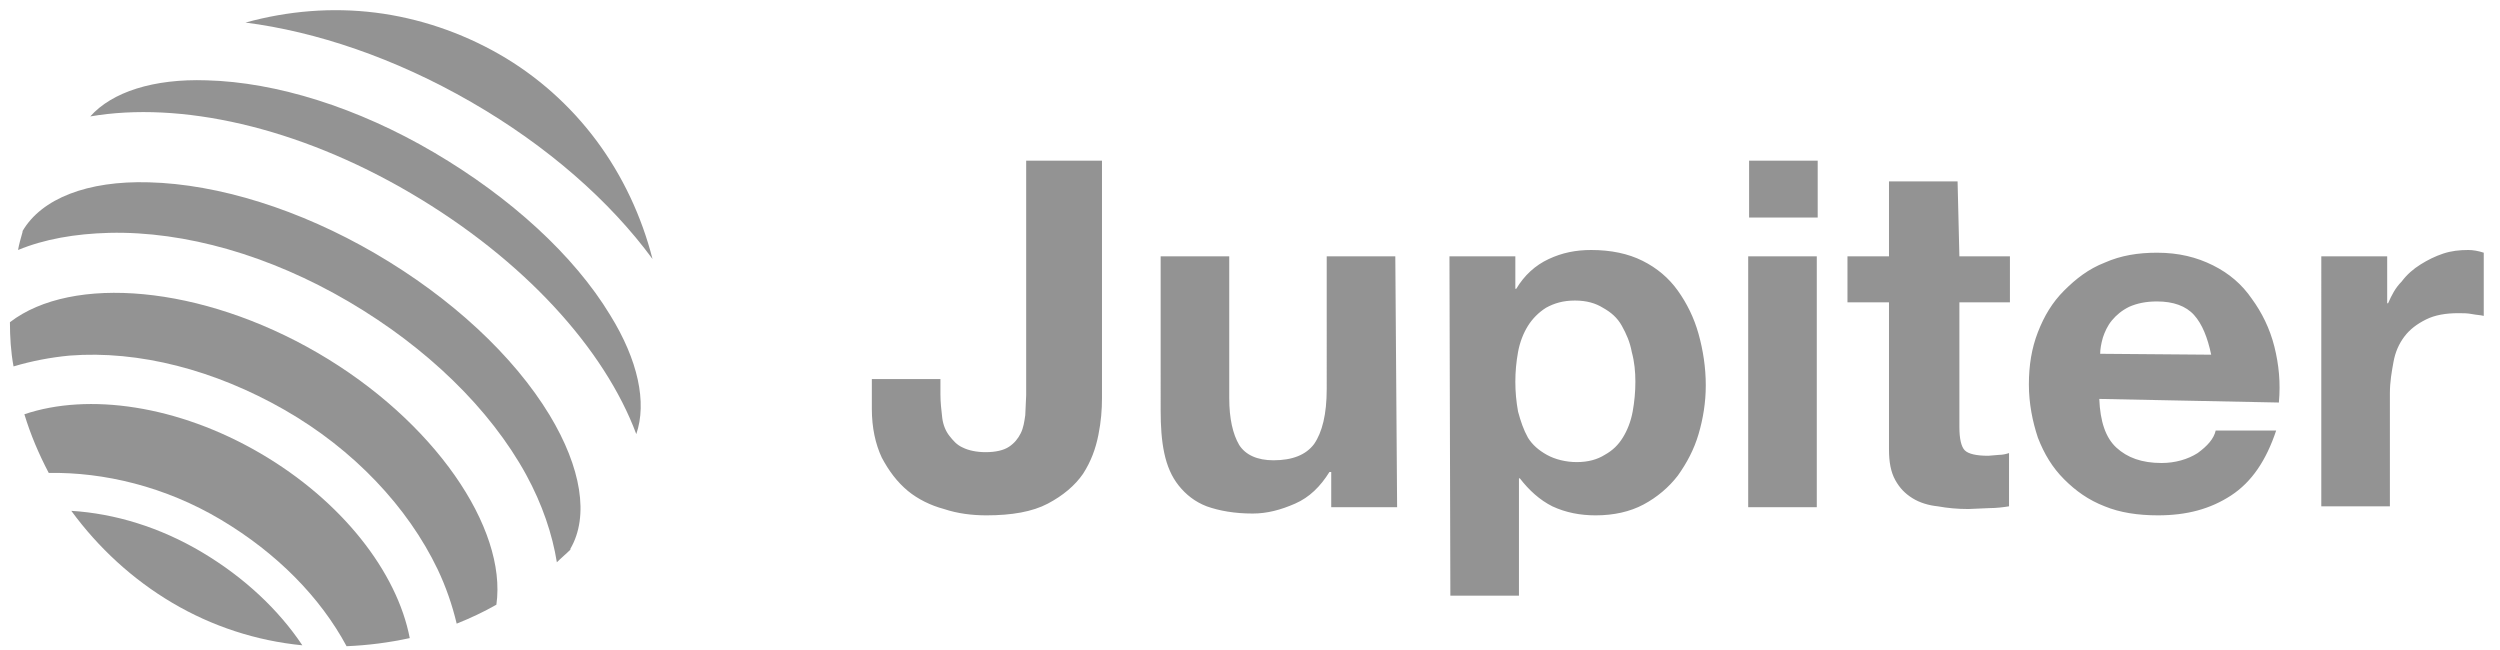 <?xml version="1.0" encoding="utf-8"?>
<!-- Generator: Adobe Illustrator 24.0.0, SVG Export Plug-In . SVG Version: 6.00 Build 0)  -->
<svg version="1.1" id="图层_1" xmlns:v="https://vecta.io/nano"
	 xmlns="http://www.w3.org/2000/svg" xmlns:xlink="http://www.w3.org/1999/xlink" x="0px" y="0px" viewBox="0 0 277 72"
	 style="enable-background:new 0 0 277 72;" xml:space="preserve">
<style type="text/css">
	.st0{fill:#939393;}
</style>
<g>
	<g>
		<g>
			<path class="st0" d="M7.9,56.6c3,4.1,6.8,7.6,11.2,10.2c4.4,2.6,9.3,4.2,14.4,4.7c-2.6-3.9-6.4-7.5-11.1-10.3S12.7,56.9,7.9,56.6
				z"/>
			<path class="st0" d="M28.8,50.2c-9.1-5.3-19-6.7-26.1-4.3c0.7,2.3,1.6,4.4,2.7,6.5c6.1-0.1,12.9,1.5,19.1,5.2s11,8.6,13.9,14
				c2.4-0.1,4.7-0.4,7-0.9C44,63.4,37.9,55.5,28.8,50.2L28.8,50.2z"/>
			<path class="st0" d="M72.3,28.7c-1.2-4.7-3.3-9.2-6.2-13.1S59.5,8.4,55.3,6s-8.9-4-13.7-4.6s-9.7-0.2-14.4,1.1
				c7.8,1,16.5,3.9,25,8.8S67.6,22.3,72.3,28.7z"/>
			<path class="st0" d="M60.9,46c-4-6.6-10.9-13-19.3-17.9s-17.4-7.7-25.1-7.9C9.7,20,4.6,22,2.5,25.6c0,0,0,0,0,0.1
				c-0.2,0.7-0.4,1.4-0.5,2c2.9-1.2,6.3-1.8,10.1-1.9c8.4-0.2,17.8,2.5,26.5,7.6s15.7,11.9,19.7,19.2c1.8,3.3,2.9,6.6,3.4,9.7
				c0.5-0.5,1-0.9,1.5-1.4c0,0,0,0,0-0.1C65.3,57.2,64.4,51.8,60.9,46L60.9,46z"/>
			<path class="st0" d="M35.2,39.1C22.3,31.6,8,30.4,1.1,35.7c0,1.6,0.1,3.3,0.4,4.9c2-0.6,4.1-1,6.2-1.2c7.7-0.6,16.1,1.6,23.8,6
				s13.7,10.8,17,17.7c0.9,1.9,1.6,3.9,2.1,6c1.5-0.6,3-1.3,4.4-2.1C56.2,58.5,48.1,46.6,35.2,39.1z"/>
			<path class="st0" d="M67.6,34.9c-4-6.6-11-13-19.5-18s-17.5-7.8-25.2-8c-5.9-0.2-10.5,1.3-12.9,4c9.9-1.7,22.9,1.1,35.5,8.5
				s21.5,17.3,25,26.7C71.7,44.6,70.7,39.9,67.6,34.9z"/>
		</g>
	</g>
	<path class="st0" d="M122.1,44.1c0,1.3-0.1,2.6-0.4,4.1s-0.8,2.9-1.7,4.3c-0.9,1.3-2.2,2.4-3.9,3.3c-1.7,0.9-4,1.3-6.8,1.3
		c-1.6,0-3.2-0.2-4.7-0.7c-1.5-0.4-2.9-1.1-4-2c-1.2-1-2.1-2.2-2.9-3.7c-0.7-1.5-1.1-3.3-1.1-5.4v-3.3h7.6v1.7
		c0,0.9,0.1,1.7,0.2,2.6c0.1,0.8,0.4,1.5,0.8,2c0.4,0.5,0.8,1,1.5,1.3c0.6,0.3,1.5,0.5,2.5,0.5c1.1,0,2-0.2,2.6-0.6s1-0.9,1.3-1.5
		c0.3-0.6,0.4-1.3,0.5-2l0.1-2.2V17.8h8.4V44.1z M154.8,56.2h-7.3v-3.9h-0.2c-1,1.6-2.2,2.8-3.8,3.5s-3.1,1.1-4.7,1.1
		c-2,0-3.7-0.3-5.1-0.8c-1.3-0.5-2.3-1.3-3.1-2.3c-0.8-1-1.3-2.2-1.6-3.6c-0.3-1.4-0.4-3-0.4-4.7V28.4h7.6v15.7c0,2.3,0.4,4,1.1,5.2
		c0.7,1.1,2,1.7,3.8,1.7c2.1,0,3.6-0.6,4.5-1.8c0.9-1.3,1.4-3.3,1.4-6.1V28.4h7.6L154.8,56.2L154.8,56.2z M174.7,51.2
		c1.3,0,2.3-0.3,3.1-0.8c0.9-0.5,1.5-1.1,2-1.9c0.5-0.8,0.9-1.8,1.1-2.9s0.3-2.2,0.3-3.3s-0.1-2.2-0.4-3.3c-0.2-1.1-0.6-2-1.1-2.9
		c-0.5-0.9-1.2-1.5-2.1-2c-0.8-0.5-1.8-0.8-3.1-0.8c-1.3,0-2.3,0.3-3.2,0.8c-0.8,0.5-1.5,1.2-2,2c-0.5,0.8-0.9,1.8-1.1,2.9
		s-0.3,2.2-0.3,3.3c0,1.1,0.1,2.2,0.3,3.3c0.3,1.1,0.6,2,1.1,2.9c0.5,0.8,1.2,1.4,2.1,1.9S173.5,51.2,174.7,51.2L174.7,51.2z
		 M160.6,28.4h7.3V32h0.1c0.9-1.5,2.1-2.6,3.6-3.3s3-1,4.7-1c2.2,0,4.1,0.4,5.7,1.2s2.9,1.9,3.9,3.3c1,1.4,1.8,3,2.3,4.8
		c0.5,1.8,0.8,3.7,0.8,5.7c0,1.9-0.3,3.7-0.8,5.4s-1.3,3.2-2.3,4.6c-1,1.3-2.3,2.4-3.8,3.2c-1.5,0.8-3.3,1.2-5.3,1.2
		c-1.7,0-3.3-0.3-4.8-1c-1.4-0.7-2.6-1.8-3.6-3.1h-0.1V66h-7.6L160.6,28.4L160.6,28.4z M201.4,24.1h-7.6v-6.3h7.6V24.1z M193.7,28.4
		h7.6v27.8h-7.6V28.4z M217.1,28.4h5.6v5.1h-5.6v13.8c0,1.3,0.2,2.2,0.6,2.6s1.3,0.6,2.6,0.6l1.2-0.1c0.4,0,0.8-0.1,1.1-0.2v5.9
		c-0.6,0.1-1.4,0.2-2.2,0.2l-2.3,0.1c-1.2,0-2.3-0.1-3.4-0.3c-1-0.1-2-0.4-2.8-0.9c-0.8-0.5-1.4-1.1-1.9-2s-0.7-2-0.7-3.4V33.5h-4.6
		v-5.1h4.6v-8.3h7.6L217.1,28.4L217.1,28.4z M245,39.3c-0.4-1.9-1-3.4-1.9-4.4c-0.9-1-2.3-1.5-4.1-1.5c-1.2,0-2.2,0.2-3.1,0.6
		c-0.8,0.4-1.4,0.9-1.9,1.5c-0.5,0.6-0.8,1.3-1,1.9c-0.2,0.7-0.3,1.3-0.3,1.8L245,39.3L245,39.3z M232.6,44.2
		c0.1,2.5,0.7,4.3,1.9,5.4s2.8,1.7,5,1.7c1.5,0,2.9-0.4,4-1.1c1.1-0.8,1.8-1.6,2-2.5h6.7c-1.1,3.3-2.7,5.7-5,7.2s-4.9,2.2-8.1,2.2
		c-2.2,0-4.2-0.3-5.9-1c-1.8-0.7-3.2-1.7-4.5-3s-2.2-2.8-2.9-4.6c-0.6-1.8-1-3.8-1-5.9c0-2.1,0.3-4,1-5.8s1.6-3.3,2.9-4.6
		c1.3-1.3,2.7-2.4,4.5-3.1c1.8-0.8,3.7-1.1,5.8-1.1c2.4,0,4.4,0.5,6.2,1.4c1.8,0.9,3.2,2.1,4.3,3.7c1.1,1.5,2,3.3,2.5,5.3
		s0.7,4,0.5,6.2L232.6,44.2L232.6,44.2z M257.2,28.4h7.3v5.2h0.1c0.4-0.9,0.8-1.7,1.5-2.4c0.6-0.8,1.3-1.4,2.1-1.9
		c0.8-0.5,1.6-0.9,2.5-1.2c0.9-0.3,1.8-0.4,2.8-0.4c0.5,0,1.1,0.1,1.7,0.3V35c-0.4-0.1-0.8-0.1-1.3-0.2c-0.5-0.1-1-0.1-1.5-0.1
		c-1.4,0-2.6,0.2-3.6,0.7s-1.8,1.1-2.4,1.9c-0.6,0.8-1,1.7-1.2,2.8s-0.4,2.2-0.4,3.5v12.5h-7.6C257.2,56.2,257.2,28.4,257.2,28.4z"
		/>
</g>
</svg>
